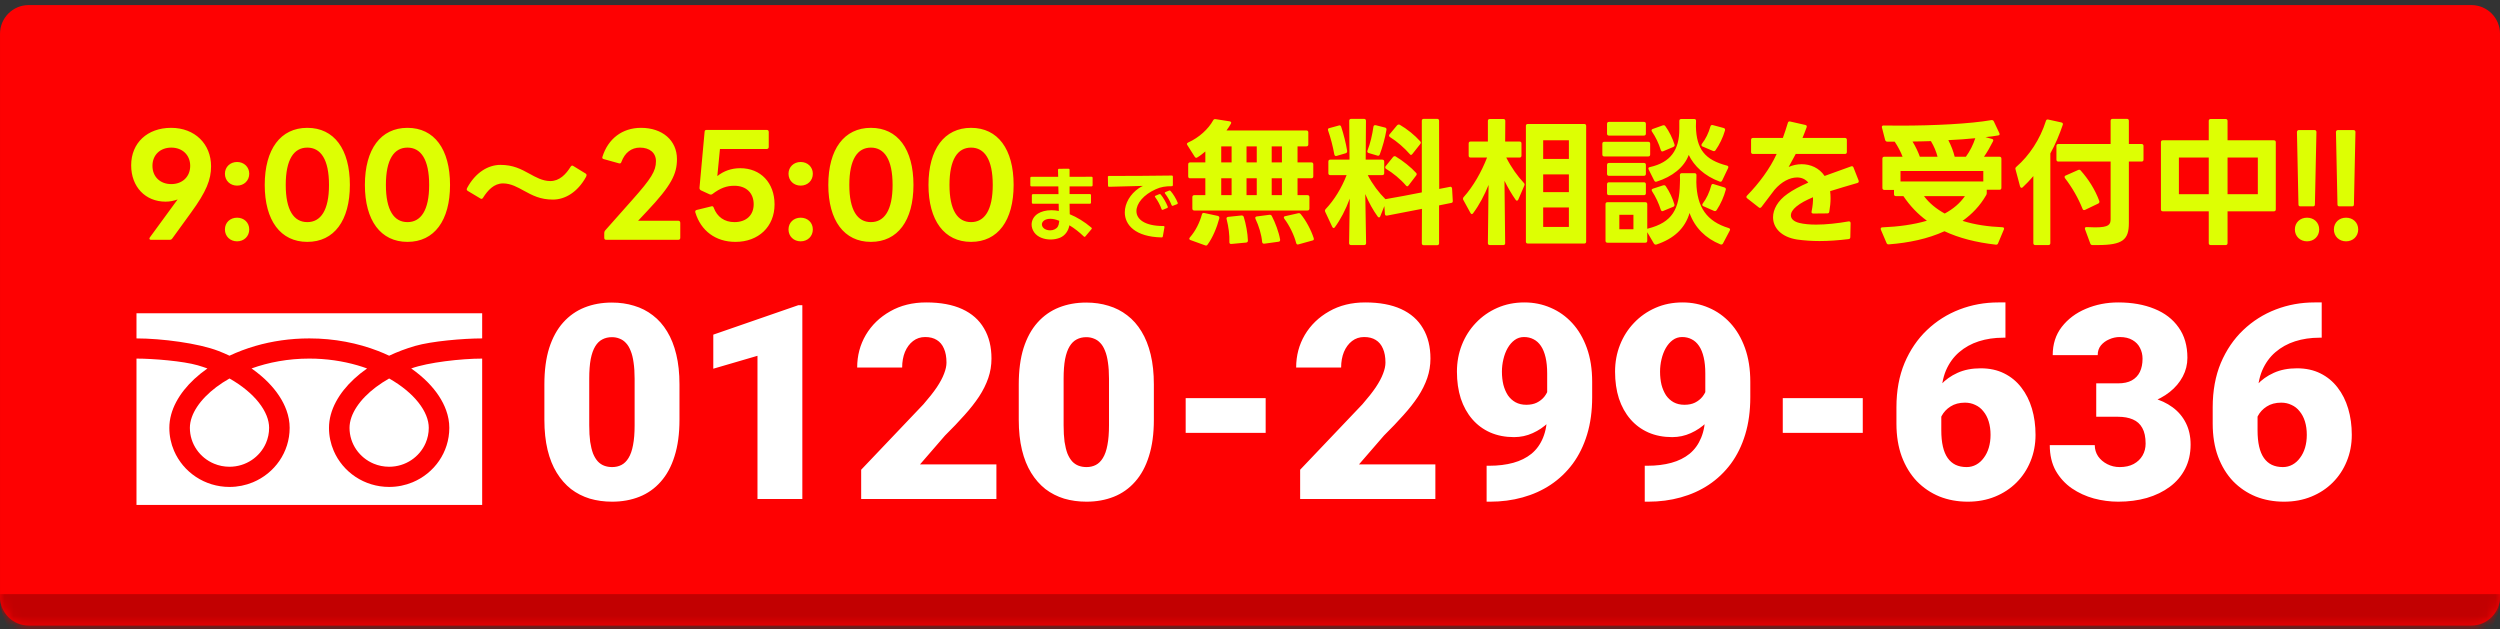 <svg width="278" height="70" fill="none" xmlns="http://www.w3.org/2000/svg"><rect width="100%" height="100%" fill="#333333" stroke="none"/><mask id="path-1-inside-1_4530_72818" fill="white"><path d="M0.001 3.755C0.001 1.993 1.43 0.564 3.192 0.564H274.81C276.572 0.564 278.001 1.993 278.001 3.755V66.373C278.001 68.136 276.572 69.564 274.81 69.564H3.192C1.43 69.564 0.001 68.136 0.001 66.373V3.755Z"/></mask><path d="M0.001 3.755C0.001 1.993 1.43 0.564 3.192 0.564H274.81C276.572 0.564 278.001 1.993 278.001 3.755V66.373C278.001 68.136 276.572 69.564 274.81 69.564H3.192C1.43 69.564 0.001 68.136 0.001 66.373V3.755Z" fill="#FE0102"/><path d="M0.001 0.564H278.001H0.001ZM278.001 66.373C278.001 70.069 275.005 73.064 271.31 73.064H6.692C2.997 73.064 0.001 70.069 0.001 66.373V66.064C0.001 66.064 1.43 66.064 3.192 66.064H274.81C276.572 66.064 278.001 66.064 278.001 66.064V66.373ZM0.001 69.564V0.564V69.564ZM278.001 0.564V69.564V0.564Z" fill="#C20001" mask="url(#path-1-inside-1_4530_72818)"/><path d="M16.799 26.667C16.677 26.667 16.615 26.605 16.615 26.528C16.615 26.498 16.63 26.451 16.661 26.405L19.751 22.178C19.336 22.332 18.89 22.424 18.413 22.424C16.169 22.424 14.586 20.779 14.586 18.381C14.586 15.891 16.384 14.216 19.028 14.216C21.672 14.216 23.471 16.014 23.471 18.489C23.471 19.98 22.948 21.302 21.257 23.623L19.151 26.528C19.075 26.62 18.998 26.667 18.875 26.667H16.799ZM16.953 18.443C16.953 19.657 17.814 20.472 19.044 20.472C20.273 20.472 21.15 19.657 21.15 18.443C21.15 17.229 20.273 16.414 19.044 16.414C17.814 16.414 16.953 17.229 16.953 18.443ZM26.363 20.641C25.595 20.641 25.011 20.088 25.011 19.319C25.011 18.566 25.595 18.013 26.363 18.013C27.132 18.013 27.716 18.566 27.716 19.319C27.716 20.088 27.132 20.641 26.363 20.641ZM25.011 25.514C25.011 24.745 25.595 24.207 26.363 24.207C27.132 24.207 27.716 24.745 27.716 25.514C27.716 26.282 27.132 26.836 26.363 26.836C25.595 26.836 25.011 26.282 25.011 25.514ZM34.172 26.897C31.205 26.897 29.438 24.53 29.438 20.564C29.438 16.583 31.205 14.216 34.172 14.216C37.154 14.216 38.906 16.583 38.906 20.564C38.906 24.53 37.154 26.897 34.172 26.897ZM31.774 20.564C31.774 23.393 32.681 24.699 34.172 24.699C35.663 24.699 36.585 23.393 36.585 20.564C36.585 17.721 35.663 16.414 34.172 16.414C32.681 16.414 31.774 17.721 31.774 20.564ZM45.31 26.897C42.343 26.897 40.576 24.53 40.576 20.564C40.576 16.583 42.343 14.216 45.31 14.216C48.292 14.216 50.044 16.583 50.044 20.564C50.044 24.53 48.292 26.897 45.31 26.897ZM42.912 20.564C42.912 23.393 43.819 24.699 45.31 24.699C46.801 24.699 47.723 23.393 47.723 20.564C47.723 17.721 46.801 16.414 45.31 16.414C43.819 16.414 42.912 17.721 42.912 20.564ZM52.006 21.225C51.929 21.179 51.898 21.118 51.898 21.056C51.898 21.025 51.914 20.979 51.929 20.933C52.867 19.166 54.296 18.335 55.649 18.335C57.063 18.335 57.924 18.797 58.908 19.335C59.553 19.688 60.322 20.134 61.198 20.134C62.212 20.134 62.935 19.381 63.458 18.535C63.504 18.458 63.565 18.412 63.627 18.412C63.657 18.412 63.703 18.428 63.75 18.458L65.133 19.304C65.195 19.35 65.225 19.396 65.225 19.457C65.225 19.519 65.21 19.581 65.164 19.673C64.226 21.379 62.827 22.194 61.49 22.194C60.076 22.194 59.215 21.733 58.231 21.195C57.586 20.841 56.817 20.395 55.941 20.395C54.926 20.395 54.235 21.164 53.712 21.994C53.666 22.071 53.605 22.117 53.543 22.117C53.512 22.117 53.466 22.101 53.42 22.071L52.006 21.225ZM67.408 26.667C67.27 26.667 67.193 26.59 67.193 26.451V25.898C67.193 25.806 67.224 25.714 67.285 25.637L70.298 22.24C72.434 19.842 72.942 19.012 72.942 17.92C72.942 16.998 72.25 16.414 71.159 16.414C70.221 16.414 69.483 16.967 69.099 18.013C69.053 18.151 68.976 18.197 68.838 18.166L67.131 17.69C67.008 17.659 66.931 17.582 66.993 17.428C67.623 15.43 69.191 14.216 71.281 14.216C73.664 14.216 75.278 15.615 75.278 17.69C75.278 19.335 74.678 20.61 71.927 23.515L70.959 24.545H75.432C75.555 24.545 75.647 24.638 75.647 24.776V26.451C75.647 26.59 75.555 26.667 75.432 26.667H67.408ZM81.78 26.897C79.582 26.897 77.937 25.668 77.322 23.623C77.307 23.592 77.307 23.562 77.307 23.531C77.307 23.439 77.368 23.377 77.476 23.346L79.105 22.947L79.167 22.931C79.274 22.931 79.336 22.993 79.367 23.101C79.751 24.13 80.566 24.699 81.672 24.699C82.979 24.699 83.809 23.931 83.809 22.716C83.809 21.456 82.979 20.657 81.657 20.657C80.811 20.657 80.104 20.902 79.198 21.594C79.151 21.625 79.09 21.64 79.044 21.64C78.998 21.64 78.952 21.625 78.906 21.61L77.937 21.164C77.845 21.102 77.768 21.01 77.783 20.887L78.352 14.646C78.368 14.493 78.444 14.447 78.567 14.447H85.269C85.392 14.447 85.484 14.523 85.484 14.662V16.352C85.484 16.476 85.392 16.568 85.269 16.568H80.058L79.766 19.581C80.473 19.012 81.334 18.704 82.318 18.704C84.578 18.704 86.13 20.318 86.13 22.732C86.13 25.206 84.347 26.897 81.78 26.897ZM89.034 20.641C88.266 20.641 87.682 20.088 87.682 19.319C87.682 18.566 88.266 18.013 89.034 18.013C89.803 18.013 90.387 18.566 90.387 19.319C90.387 20.088 89.803 20.641 89.034 20.641ZM87.682 25.514C87.682 24.745 88.266 24.207 89.034 24.207C89.803 24.207 90.387 24.745 90.387 25.514C90.387 26.282 89.803 26.836 89.034 26.836C88.266 26.836 87.682 26.282 87.682 25.514ZM96.843 26.897C93.876 26.897 92.108 24.53 92.108 20.564C92.108 16.583 93.876 14.216 96.843 14.216C99.825 14.216 101.577 16.583 101.577 20.564C101.577 24.53 99.825 26.897 96.843 26.897ZM94.445 20.564C94.445 23.393 95.352 24.699 96.843 24.699C98.334 24.699 99.256 23.393 99.256 20.564C99.256 17.721 98.334 16.414 96.843 16.414C95.352 16.414 94.445 17.721 94.445 20.564ZM107.981 26.897C105.014 26.897 103.247 24.53 103.247 20.564C103.247 16.583 105.014 14.216 107.981 14.216C110.963 14.216 112.715 16.583 112.715 20.564C112.715 24.53 110.963 26.897 107.981 26.897ZM105.583 20.564C105.583 23.393 106.49 24.699 107.981 24.699C109.472 24.699 110.394 23.393 110.394 20.564C110.394 17.721 109.472 16.414 107.981 16.414C106.49 16.414 105.583 17.721 105.583 20.564ZM121.32 22.528C121.32 22.608 121.275 22.653 121.195 22.653H118.937L118.954 23.822C119.74 24.143 120.561 24.634 121.355 25.304C121.391 25.33 121.409 25.366 121.409 25.402C121.409 25.428 121.4 25.455 121.373 25.482L120.695 26.285C120.668 26.321 120.641 26.339 120.606 26.339C120.579 26.339 120.552 26.321 120.516 26.294C120.025 25.821 119.49 25.393 118.919 25.054C118.803 25.661 118.463 26.178 117.892 26.428C117.571 26.562 117.196 26.633 116.821 26.633C116.107 26.633 115.384 26.375 115.009 25.848C114.813 25.571 114.715 25.268 114.715 24.973C114.715 24.5 114.956 24.045 115.42 23.751C115.795 23.518 116.304 23.376 116.911 23.376C117.169 23.376 117.446 23.402 117.741 23.456L117.723 22.653H114.867C114.786 22.653 114.742 22.608 114.742 22.528V21.716C114.742 21.635 114.786 21.591 114.867 21.591H117.705L117.687 20.725H114.697C114.617 20.725 114.572 20.68 114.572 20.6V19.788C114.572 19.707 114.617 19.663 114.697 19.663H117.669L117.651 18.904C117.651 18.815 117.687 18.77 117.776 18.77L118.812 18.761C118.892 18.761 118.937 18.806 118.937 18.886V19.663L121.373 19.654C121.453 19.654 121.498 19.698 121.498 19.779V20.6C121.498 20.68 121.453 20.725 121.373 20.725H118.937V21.582H121.195C121.275 21.582 121.32 21.626 121.32 21.707V22.528ZM115.857 24.964C115.857 25.08 115.902 25.197 115.991 25.304C116.143 25.5 116.464 25.616 116.777 25.616C116.964 25.616 117.151 25.571 117.303 25.491C117.589 25.339 117.732 25.125 117.776 24.67L117.785 24.554C117.767 24.545 117.758 24.536 117.741 24.536C117.392 24.393 117.08 24.331 116.794 24.331C116.545 24.331 116.33 24.384 116.161 24.482C115.964 24.599 115.857 24.777 115.857 24.964ZM130.441 22.876C130.423 22.885 130.405 22.894 130.388 22.894C130.343 22.894 130.307 22.867 130.28 22.805C130.12 22.385 129.825 21.867 129.558 21.528C129.531 21.501 129.522 21.475 129.522 21.448C129.522 21.412 129.549 21.377 129.593 21.359L129.995 21.198C130.013 21.189 130.04 21.18 130.057 21.18C130.093 21.18 130.129 21.198 130.164 21.234C130.459 21.555 130.798 22.126 130.959 22.546C130.968 22.564 130.968 22.581 130.968 22.599C130.968 22.644 130.941 22.68 130.887 22.706L130.441 22.876ZM123.194 19.672C123.194 19.6 123.238 19.565 123.31 19.565C125.166 19.565 128.37 19.556 130.298 19.52C130.379 19.52 130.423 19.556 130.423 19.645V20.582C130.423 20.662 130.379 20.707 130.298 20.707C129.647 20.698 129.067 20.787 128.513 21.046C127.157 21.653 126.371 22.626 126.371 23.474C126.371 24.375 127.282 25.134 129.37 25.134C129.459 25.134 129.504 25.179 129.486 25.268L129.308 26.285C129.29 26.366 129.245 26.401 129.165 26.401C126.255 26.339 125.077 25.018 125.077 23.617C125.077 22.617 125.675 21.582 126.648 20.921C126.791 20.823 126.942 20.743 127.094 20.671C125.898 20.707 124.417 20.752 123.337 20.77C123.256 20.77 123.212 20.734 123.212 20.645L123.194 19.69V19.672ZM128.424 21.849C128.424 21.814 128.451 21.778 128.504 21.76L128.906 21.591C128.933 21.582 128.951 21.582 128.977 21.582C129.013 21.582 129.049 21.6 129.076 21.635C129.361 21.974 129.682 22.546 129.852 22.974C129.861 22.992 129.861 23.01 129.861 23.028C129.861 23.081 129.834 23.117 129.781 23.135L129.325 23.322C129.299 23.331 129.281 23.34 129.263 23.34C129.218 23.34 129.183 23.304 129.165 23.251C129.004 22.805 128.745 22.314 128.46 21.93C128.433 21.903 128.424 21.876 128.424 21.849ZM132.343 19.826C132.204 19.826 132.128 19.75 132.128 19.611V18.274C132.128 18.136 132.204 18.059 132.343 18.059H134.034V16.844C133.741 17.09 133.434 17.336 133.142 17.505C133.096 17.536 133.05 17.552 133.019 17.552C132.958 17.552 132.896 17.505 132.85 17.428L132.035 16.137C132.005 16.091 131.989 16.045 131.989 16.014C131.989 15.938 132.035 15.891 132.128 15.845C133.326 15.307 134.372 14.354 134.91 13.37C134.971 13.263 135.048 13.232 135.171 13.248L136.739 13.493C136.893 13.524 136.954 13.617 136.877 13.755C136.739 14.001 136.57 14.262 136.385 14.508H145.27C145.408 14.508 145.485 14.585 145.485 14.723V16.061C145.485 16.199 145.408 16.276 145.27 16.276H144.286V18.059H145.823C145.962 18.059 146.038 18.136 146.038 18.274V19.611C146.038 19.75 145.962 19.826 145.823 19.826H144.286V21.702H145.393C145.531 21.702 145.608 21.779 145.608 21.917V23.193C145.608 23.331 145.531 23.408 145.393 23.408H132.804C132.666 23.408 132.589 23.331 132.589 23.193V21.917C132.589 21.779 132.666 21.702 132.804 21.702H134.034V19.826H132.343ZM136.954 18.059V16.276H135.801V18.059H136.954ZM139.752 18.059V16.276H138.614V18.059H139.752ZM142.549 18.059V16.276H141.412V18.059H142.549ZM136.954 21.702V19.826H135.801V21.702H136.954ZM139.752 21.702V19.826H138.614V21.702H139.752ZM142.549 21.702V19.826H141.412V21.702H142.549ZM132.389 26.697C132.297 26.667 132.25 26.605 132.25 26.544C132.25 26.498 132.266 26.451 132.312 26.405C132.973 25.652 133.419 24.699 133.649 23.854C133.68 23.715 133.772 23.654 133.911 23.685L135.417 24.007C135.555 24.038 135.617 24.146 135.586 24.284C135.325 25.283 134.848 26.436 134.279 27.205C134.203 27.312 134.126 27.328 134.003 27.282L132.389 26.697ZM144.132 27.02C143.917 26.175 143.395 25.083 142.811 24.315C142.78 24.269 142.764 24.223 142.764 24.177C142.764 24.115 142.811 24.053 142.918 24.038L144.348 23.715C144.378 23.7 144.409 23.7 144.44 23.7C144.517 23.7 144.578 23.731 144.64 23.808C145.224 24.515 145.793 25.575 146.085 26.482C146.1 26.513 146.1 26.544 146.1 26.574C146.1 26.667 146.054 26.728 145.946 26.744L144.394 27.174C144.363 27.189 144.332 27.189 144.302 27.189C144.225 27.189 144.163 27.128 144.132 27.02ZM140.351 26.913C140.274 26.067 139.982 25.114 139.613 24.346C139.598 24.299 139.583 24.269 139.583 24.238C139.583 24.146 139.644 24.084 139.752 24.069L141.166 23.884H141.212C141.304 23.884 141.381 23.931 141.427 24.023C141.811 24.761 142.196 25.775 142.349 26.636V26.697C142.349 26.805 142.288 26.866 142.165 26.882L140.597 27.097H140.551C140.443 27.097 140.366 27.035 140.351 26.913ZM136.708 26.928C136.739 26.144 136.616 25.206 136.401 24.376C136.401 24.346 136.385 24.33 136.385 24.299C136.385 24.207 136.447 24.13 136.57 24.115L138.045 23.961H138.076C138.184 23.961 138.276 24.023 138.307 24.13C138.553 24.914 138.737 25.929 138.768 26.744C138.768 26.882 138.706 26.959 138.568 26.974L136.939 27.128H136.893C136.77 27.128 136.708 27.066 136.708 26.928ZM151.91 27.035C151.91 27.174 151.833 27.251 151.695 27.251H150.235C150.096 27.251 150.02 27.174 150.02 27.035L150.096 22.086C149.635 23.331 149.051 24.438 148.436 25.268C148.39 25.329 148.344 25.36 148.298 25.36C148.252 25.36 148.19 25.314 148.144 25.222L147.36 23.546C147.345 23.5 147.33 23.469 147.33 23.439C147.33 23.362 147.36 23.3 147.422 23.239C148.36 22.255 149.19 20.902 149.743 19.473H147.929C147.791 19.473 147.714 19.396 147.714 19.258V17.966C147.714 17.828 147.791 17.751 147.929 17.751H150.066L150.035 13.432C150.035 13.294 150.112 13.217 150.25 13.217H151.68C151.818 13.217 151.895 13.294 151.895 13.432L151.864 17.751H153.709C153.847 17.751 153.924 17.828 153.924 17.966V19.258C153.924 19.396 153.847 19.473 153.709 19.473H152.095C152.617 20.487 153.355 21.456 154.062 22.148C155.415 21.917 156.783 21.656 158.105 21.394V13.432C158.105 13.294 158.182 13.217 158.32 13.217H159.811C159.949 13.217 160.026 13.294 160.026 13.432L160.042 21.01L161.225 20.779C161.256 20.779 161.271 20.764 161.287 20.764C161.394 20.779 161.456 20.841 161.471 20.964L161.548 22.332V22.378C161.548 22.486 161.487 22.547 161.394 22.562C160.964 22.655 160.518 22.747 160.026 22.839V27.051C160.026 27.189 159.949 27.266 159.811 27.266H158.32C158.182 27.266 158.105 27.189 158.105 27.051L158.12 23.224C156.829 23.485 155.461 23.731 154.231 23.977H154.17C154.078 23.977 154.016 23.915 154.001 23.792L153.939 22.916L153.494 24.038C153.463 24.13 153.401 24.177 153.34 24.177C153.294 24.177 153.248 24.146 153.201 24.084C152.71 23.408 152.202 22.516 151.818 21.579L151.91 27.035ZM154.569 15.246C154.493 15.2 154.462 15.138 154.462 15.077C154.462 15.046 154.477 15 154.508 14.954L155.353 13.939C155.415 13.878 155.476 13.847 155.538 13.847C155.584 13.847 155.615 13.847 155.661 13.878C156.46 14.339 157.321 15.031 157.936 15.722C157.982 15.768 157.997 15.815 157.997 15.861C157.997 15.907 157.982 15.953 157.936 16.014L157.06 17.121C157.014 17.183 156.952 17.229 156.906 17.229C156.86 17.229 156.814 17.198 156.768 17.137C156.183 16.46 155.323 15.707 154.569 15.246ZM152.187 17.014C152.049 16.967 152.018 16.875 152.064 16.737C152.371 15.984 152.602 14.969 152.725 14.093C152.74 13.955 152.848 13.893 152.986 13.924L154.016 14.185C154.154 14.216 154.201 14.323 154.17 14.462C154.016 15.369 153.724 16.399 153.432 17.167C153.386 17.29 153.294 17.352 153.171 17.306L152.187 17.014ZM148.375 17.167C148.221 16.291 147.96 15.292 147.683 14.508C147.668 14.477 147.668 14.447 147.668 14.416C147.668 14.323 147.714 14.262 147.822 14.247L148.882 13.955C148.913 13.955 148.928 13.939 148.944 13.939C149.051 13.939 149.113 14.001 149.143 14.108C149.405 14.892 149.666 15.922 149.804 16.783V16.829C149.804 16.937 149.743 17.014 149.635 17.044L148.636 17.336C148.605 17.352 148.59 17.352 148.559 17.352C148.467 17.352 148.406 17.275 148.375 17.167ZM154.139 18.781C154.062 18.735 154.032 18.674 154.032 18.612C154.032 18.581 154.047 18.535 154.078 18.489L154.908 17.459C154.954 17.398 155.015 17.367 155.077 17.367C155.123 17.367 155.154 17.367 155.2 17.398C155.968 17.859 156.906 18.597 157.475 19.227C157.521 19.273 157.536 19.319 157.536 19.365C157.536 19.411 157.521 19.457 157.475 19.519L156.629 20.626C156.583 20.687 156.537 20.718 156.491 20.718C156.429 20.718 156.383 20.687 156.337 20.626C155.753 19.934 154.908 19.242 154.139 18.781ZM167.374 27.035C167.374 27.174 167.312 27.251 167.174 27.251H165.668C165.529 27.251 165.452 27.174 165.452 27.035L165.529 20.564C165.083 21.671 164.499 22.793 163.808 23.715C163.761 23.777 163.715 23.808 163.669 23.808C163.608 23.808 163.562 23.762 163.516 23.685L162.716 22.224C162.685 22.178 162.685 22.132 162.685 22.101C162.685 22.04 162.701 21.978 162.747 21.932C163.838 20.718 164.745 19.104 165.36 17.521H163.531C163.393 17.521 163.316 17.444 163.316 17.306V15.953C163.316 15.815 163.393 15.738 163.531 15.738H165.452V13.447C165.452 13.309 165.529 13.232 165.668 13.232H167.174C167.312 13.232 167.389 13.309 167.389 13.447L167.374 15.738H168.972C169.111 15.738 169.188 15.815 169.188 15.953V17.306C169.188 17.444 169.111 17.521 168.972 17.521H167.497C168.05 18.612 168.773 19.627 169.449 20.334C169.541 20.426 169.556 20.518 169.51 20.626L168.834 22.194C168.803 22.27 168.742 22.317 168.68 22.317C168.634 22.317 168.588 22.286 168.542 22.224C168.112 21.61 167.666 20.856 167.297 20.103L167.374 27.035ZM169.679 14.001C169.679 13.862 169.756 13.786 169.895 13.786H176.166C176.304 13.786 176.381 13.862 176.381 14.001V26.866C176.381 27.005 176.304 27.082 176.166 27.082H169.895C169.756 27.082 169.679 27.005 169.679 26.866V14.001ZM174.46 17.674V15.599H171.601V17.674H174.46ZM174.46 21.364V19.396H171.601V21.364H174.46ZM174.46 25.237V23.07H171.601V25.237H174.46ZM187.787 17.229C187.295 18.597 185.942 19.657 184.221 20.195C184.19 20.211 184.159 20.211 184.128 20.211C184.051 20.211 183.99 20.165 183.944 20.072L183.329 18.843C183.314 18.797 183.298 18.766 183.298 18.735C183.298 18.658 183.36 18.597 183.467 18.581C185.804 18.059 186.741 16.645 186.741 14.354V13.447C186.741 13.309 186.818 13.232 186.957 13.232H188.386C188.525 13.232 188.601 13.294 188.601 13.432C188.601 13.617 188.586 13.847 188.586 14.078C188.647 16.583 189.585 17.782 192.029 18.412C192.183 18.443 192.229 18.551 192.167 18.689L191.507 20.072C191.445 20.195 191.353 20.241 191.23 20.195C189.524 19.565 188.386 18.458 187.787 17.229ZM178.702 13.77C178.702 13.632 178.779 13.555 178.918 13.555H182.806C182.945 13.555 183.022 13.632 183.022 13.77V14.861C183.022 15 182.945 15.077 182.806 15.077H178.918C178.779 15.077 178.702 15 178.702 14.861V13.77ZM189.324 16.291C189.232 16.26 189.201 16.199 189.201 16.137C189.201 16.091 189.216 16.045 189.247 15.999C189.662 15.476 190 14.785 190.2 14.062C190.246 13.924 190.323 13.878 190.461 13.909L191.66 14.231C191.799 14.262 191.86 14.37 191.814 14.523C191.583 15.323 191.199 16.091 190.769 16.706C190.692 16.814 190.6 16.829 190.477 16.783L189.324 16.291ZM184.682 16.691C184.451 15.938 184.098 15.215 183.698 14.631C183.667 14.585 183.652 14.539 183.652 14.508C183.652 14.431 183.698 14.37 183.79 14.339L184.912 13.939C184.943 13.924 184.989 13.924 185.005 13.924C185.081 13.924 185.143 13.955 185.189 14.031C185.619 14.616 185.988 15.384 186.203 16.061C186.219 16.091 186.219 16.122 186.219 16.153C186.219 16.23 186.173 16.291 186.08 16.337L184.958 16.814C184.912 16.829 184.882 16.844 184.851 16.844C184.774 16.844 184.712 16.783 184.682 16.691ZM178.18 15.984C178.18 15.845 178.257 15.768 178.395 15.768H183.283C183.421 15.768 183.498 15.845 183.498 15.984V17.183C183.498 17.321 183.421 17.398 183.283 17.398H178.395C178.257 17.398 178.18 17.321 178.18 17.183V15.984ZM178.702 18.335C178.702 18.197 178.779 18.12 178.918 18.12H182.806C182.945 18.12 183.022 18.197 183.022 18.335V19.335C183.022 19.473 182.945 19.55 182.806 19.55H178.918C178.779 19.55 178.702 19.473 178.702 19.335V18.335ZM183.175 26.774C183.175 26.913 183.098 26.989 182.96 26.989H178.748C178.61 26.989 178.533 26.913 178.533 26.774V22.701C178.533 22.562 178.61 22.486 178.748 22.486H182.96C183.098 22.486 183.175 22.562 183.175 22.701V25.437L183.237 25.422C185.973 24.73 186.741 23.254 186.803 20.457C186.818 20.288 186.818 20.119 186.818 19.949C186.818 19.78 186.818 19.627 186.803 19.473C186.803 19.335 186.88 19.258 187.018 19.258H188.432C188.571 19.258 188.647 19.335 188.647 19.473C188.647 19.703 188.647 19.98 188.632 20.272C188.694 23.054 189.8 24.622 192.229 25.36C192.367 25.406 192.429 25.498 192.352 25.637L191.599 27.066C191.537 27.189 191.43 27.22 191.307 27.174C189.677 26.513 188.463 25.329 187.879 23.685C187.372 25.406 186.127 26.544 184.205 27.189C184.174 27.205 184.144 27.205 184.113 27.205C184.036 27.205 183.959 27.159 183.913 27.082L183.175 25.821V26.774ZM178.702 20.487C178.702 20.349 178.779 20.272 178.918 20.272H182.806C182.945 20.272 183.022 20.349 183.022 20.487V21.486C183.022 21.625 182.945 21.702 182.806 21.702H178.918C178.779 21.702 178.702 21.625 178.702 21.486V20.487ZM189.416 22.931C189.324 22.901 189.293 22.839 189.293 22.778C189.293 22.732 189.308 22.686 189.339 22.639C189.754 22.101 190.092 21.379 190.292 20.626C190.323 20.487 190.415 20.426 190.554 20.472L191.752 20.841C191.891 20.887 191.937 20.979 191.906 21.102C191.706 21.855 191.337 22.701 190.892 23.362C190.815 23.469 190.723 23.5 190.6 23.454L189.416 22.931ZM184.682 23.331C184.451 22.609 184.113 21.886 183.713 21.271C183.683 21.225 183.667 21.164 183.667 21.133C183.667 21.056 183.713 21.01 183.806 20.979L184.943 20.61C184.974 20.595 185.02 20.595 185.051 20.595C185.127 20.595 185.189 20.626 185.235 20.703C185.665 21.333 185.988 22.04 186.188 22.716C186.188 22.747 186.203 22.778 186.203 22.793C186.203 22.885 186.157 22.962 186.065 22.993L184.958 23.454C184.912 23.469 184.882 23.485 184.851 23.485C184.774 23.485 184.712 23.423 184.682 23.331ZM181.638 25.498V23.884H180.07V25.498H181.638ZM205.756 26.359C205.756 26.498 205.694 26.574 205.556 26.59C204.418 26.728 203.342 26.805 202.328 26.805C201.452 26.805 200.622 26.744 199.838 26.636C198.07 26.359 197.163 25.329 197.163 24.161C197.163 23.285 197.686 22.317 198.762 21.563C199.377 21.118 200.176 20.703 201.083 20.303C200.76 19.919 200.33 19.734 199.838 19.734C199.023 19.734 198.101 20.211 197.332 21.102L195.872 23.024C195.826 23.085 195.764 23.116 195.703 23.116C195.657 23.116 195.611 23.101 195.565 23.054L194.289 22.055C194.227 22.009 194.197 21.963 194.197 21.902C194.197 21.855 194.227 21.794 194.273 21.748C195.595 20.395 196.825 18.75 197.563 17.121H194.934C194.796 17.121 194.719 17.044 194.719 16.906V15.553C194.719 15.415 194.796 15.338 194.934 15.338H198.255C198.47 14.739 198.654 14.185 198.808 13.663C198.839 13.54 198.931 13.478 199.054 13.509L200.745 13.893C200.898 13.924 200.944 14.016 200.898 14.155C200.745 14.6 200.576 14.985 200.437 15.338H205.156C205.295 15.338 205.371 15.415 205.371 15.553V16.906C205.371 17.044 205.295 17.121 205.156 17.121H199.684L198.9 18.566C199.346 18.366 199.853 18.259 200.345 18.259C201.313 18.259 202.282 18.658 202.897 19.565C203.85 19.212 204.833 18.858 205.833 18.505C205.863 18.489 205.894 18.489 205.94 18.489C206.017 18.489 206.078 18.535 206.109 18.628L206.678 20.072C206.693 20.103 206.693 20.134 206.693 20.165C206.693 20.257 206.647 20.318 206.54 20.349C205.51 20.657 204.464 20.948 203.511 21.256C203.542 21.502 203.558 21.763 203.558 22.055C203.558 22.501 203.511 22.993 203.419 23.531C203.404 23.669 203.327 23.731 203.189 23.731L201.636 23.746C201.482 23.746 201.406 23.654 201.452 23.5C201.575 22.901 201.621 22.378 201.605 21.932C200.852 22.255 200.222 22.578 199.761 22.962C199.346 23.3 199.146 23.639 199.146 23.946C199.146 24.33 199.469 24.638 200.084 24.791C200.576 24.914 201.221 24.976 201.959 24.976C203.05 24.976 204.326 24.837 205.556 24.622H205.617C205.725 24.622 205.786 24.684 205.786 24.822L205.756 26.359ZM221.926 27.205C219.759 26.959 217.868 26.482 216.223 25.714C214.379 26.559 212.242 27.005 210.029 27.174H210.013C209.891 27.174 209.829 27.128 209.783 27.02L209.153 25.544C209.137 25.498 209.137 25.468 209.137 25.437C209.137 25.345 209.199 25.283 209.322 25.283C211.136 25.206 212.811 24.976 214.271 24.545C213.257 23.808 212.396 22.901 211.658 21.809H210.828C210.69 21.809 210.613 21.733 210.613 21.594V21.118H209.537C209.399 21.118 209.322 21.041 209.322 20.902V17.644C209.322 17.505 209.399 17.428 209.537 17.428H211.566C211.366 16.89 211.059 16.306 210.69 15.753C210.413 15.753 210.136 15.753 209.875 15.753C209.752 15.753 209.675 15.692 209.629 15.569L209.276 14.201C209.26 14.17 209.26 14.139 209.26 14.124C209.26 14.016 209.322 13.955 209.46 13.955C210.06 13.97 210.674 13.97 211.305 13.97C215.071 13.97 219.067 13.77 221.45 13.355C221.465 13.355 221.48 13.355 221.496 13.355C221.588 13.355 221.665 13.401 221.711 13.493L222.326 14.8C222.341 14.846 222.357 14.877 222.357 14.908C222.357 15 222.295 15.046 222.187 15.061C221.757 15.138 221.296 15.2 220.789 15.246L221.496 15.446C221.65 15.476 221.696 15.584 221.619 15.722C221.342 16.276 220.958 16.952 220.62 17.428H222.341C222.48 17.428 222.556 17.505 222.556 17.644V20.887C222.556 21.025 222.48 21.102 222.341 21.102H220.927V21.456C220.927 21.563 220.912 21.625 220.85 21.717C220.189 22.87 219.298 23.808 218.237 24.561C219.605 24.991 221.112 25.206 222.664 25.268C222.818 25.268 222.895 25.375 222.833 25.514L222.187 27.051C222.141 27.174 222.065 27.22 221.926 27.205ZM216.254 23.746C217.192 23.239 217.945 22.609 218.498 21.809H213.949C214.548 22.609 215.332 23.239 216.254 23.746ZM211.335 20.18H220.543V19.012H211.335V20.18ZM215.455 17.428C215.317 16.89 215.071 16.276 214.717 15.692C214.041 15.707 213.349 15.738 212.673 15.738C213.011 16.291 213.303 16.906 213.487 17.428H215.455ZM218.606 17.428C219.067 16.798 219.421 16.076 219.651 15.369C218.714 15.461 217.699 15.538 216.654 15.584C216.961 16.183 217.223 16.844 217.361 17.428H218.606ZM228.889 17.966C228.751 17.966 228.674 17.89 228.674 17.751V16.23C228.674 16.091 228.751 16.014 228.889 16.014H234.7V13.432C234.7 13.294 234.777 13.217 234.915 13.217H236.513C236.652 13.217 236.729 13.294 236.729 13.432V16.014H238.143C238.281 16.014 238.358 16.091 238.358 16.23V17.751C238.358 17.89 238.281 17.966 238.143 17.966H236.729V24.822C236.729 26.667 236.037 27.251 233.255 27.251H232.686C232.563 27.251 232.486 27.205 232.44 27.082L231.856 25.498C231.841 25.468 231.841 25.437 231.841 25.406C231.841 25.299 231.917 25.237 232.056 25.253C232.409 25.268 232.717 25.283 232.978 25.283C234.515 25.283 234.7 24.976 234.7 24.361V17.966H228.889ZM226.322 27.251C226.184 27.251 226.107 27.174 226.107 27.035V19.581C225.723 20.042 225.323 20.457 224.924 20.826C224.877 20.872 224.831 20.887 224.785 20.887C224.724 20.887 224.662 20.826 224.632 20.733L224.124 18.827C224.124 18.797 224.109 18.766 224.109 18.75C224.109 18.658 224.155 18.612 224.216 18.551C225.646 17.321 226.86 15.492 227.506 13.447C227.552 13.309 227.629 13.263 227.767 13.294L229.228 13.617C229.366 13.647 229.427 13.739 229.381 13.878C229.028 14.923 228.536 16.107 227.998 17.06V27.035C227.998 27.174 227.921 27.251 227.783 27.251H226.322ZM231.579 23.224C231.103 22.04 230.442 20.872 229.627 19.811C229.596 19.765 229.581 19.719 229.581 19.673C229.581 19.611 229.612 19.55 229.704 19.519L231.087 18.904C231.134 18.889 231.164 18.873 231.21 18.873C231.272 18.873 231.333 18.904 231.379 18.966C232.225 19.919 232.963 21.056 233.439 22.347C233.455 22.378 233.455 22.409 233.455 22.44C233.455 22.516 233.408 22.593 233.316 22.639L231.871 23.331C231.825 23.346 231.795 23.362 231.748 23.362C231.672 23.362 231.61 23.316 231.579 23.224ZM240.51 23.5C240.372 23.5 240.295 23.423 240.295 23.285V15.815C240.295 15.676 240.372 15.599 240.51 15.599H245.613V13.447C245.613 13.309 245.69 13.232 245.828 13.232H247.489C247.627 13.232 247.704 13.309 247.704 13.447V15.599H252.853C252.991 15.599 253.068 15.676 253.068 15.815V23.285C253.068 23.423 252.991 23.5 252.853 23.5H247.704V27.035C247.704 27.174 247.627 27.251 247.489 27.251H245.828C245.69 27.251 245.613 27.174 245.613 27.035V23.5H240.51ZM245.613 21.594V17.521H242.293V21.594H245.613ZM251.07 21.594V17.521H247.704V21.594H251.07ZM255.804 22.947C255.666 22.947 255.589 22.885 255.589 22.732L255.42 14.677C255.42 14.554 255.512 14.462 255.635 14.462H257.372C257.511 14.462 257.587 14.554 257.587 14.677L257.418 22.732C257.418 22.885 257.341 22.947 257.203 22.947H255.804ZM255.189 25.514C255.189 24.745 255.774 24.207 256.542 24.207C257.311 24.207 257.895 24.745 257.895 25.514C257.895 26.282 257.311 26.836 256.542 26.836C255.774 26.836 255.189 26.282 255.189 25.514ZM260.143 22.947C260.004 22.947 259.927 22.885 259.927 22.732L259.758 14.677C259.758 14.554 259.85 14.462 259.973 14.462H261.71C261.849 14.462 261.926 14.554 261.926 14.677L261.756 22.732C261.756 22.885 261.68 22.947 261.541 22.947H260.143ZM259.528 25.514C259.528 24.745 260.112 24.207 260.88 24.207C261.649 24.207 262.233 24.745 262.233 25.514C262.233 26.282 261.649 26.836 260.88 26.836C260.112 26.836 259.528 26.282 259.528 25.514Z" fill="#DDFF03"/><path d="M15.177 34.834V37.631C17.967 37.635 22.059 38.161 24.299 39.03C24.719 39.193 25.126 39.368 25.52 39.554C26.417 39.131 27.382 38.766 28.405 38.468C30.241 37.936 32.262 37.631 34.397 37.631C37.2 37.631 39.804 38.158 42.054 39.031C42.473 39.194 42.88 39.368 43.274 39.555C44.171 39.131 45.136 38.766 46.16 38.468C47.986 37.94 51.494 37.634 53.617 37.631V34.835H15.177V34.834Z" fill="white"/><path d="M38.867 47.575C38.868 48.475 39.144 49.301 39.619 49.994C40.094 50.685 40.769 51.235 41.558 51.562C42.085 51.781 42.662 51.902 43.273 51.903C44.19 51.901 45.031 51.631 45.736 51.164C46.44 50.697 47 50.034 47.333 49.259C47.556 48.741 47.679 48.175 47.679 47.575C47.679 47.146 47.588 46.691 47.396 46.214C47.205 45.738 46.912 45.24 46.519 44.746C45.772 43.802 44.661 42.871 43.273 42.088C42.209 42.69 41.306 43.375 40.607 44.09C39.863 44.849 39.352 45.638 39.09 46.372C38.94 46.792 38.867 47.193 38.867 47.575Z" fill="white"/><path d="M47.587 42.535C48.511 43.48 49.212 44.518 49.611 45.626C49.839 46.258 49.964 46.914 49.964 47.575C49.965 48.932 49.542 50.202 48.821 51.25C48.1 52.299 47.081 53.13 45.879 53.63C45.078 53.963 44.195 54.147 43.274 54.147C41.892 54.147 40.599 53.733 39.532 53.024C38.465 52.315 37.619 51.314 37.11 50.133C36.771 49.346 36.583 48.479 36.584 47.575C36.584 46.582 36.866 45.606 37.351 44.694C37.836 43.78 38.525 42.922 39.372 42.136C39.812 41.728 40.297 41.34 40.82 40.972C40.47 40.846 40.111 40.728 39.742 40.621C38.114 40.15 36.309 39.875 34.397 39.875C32.052 39.874 29.865 40.289 27.973 40.971C28.664 41.456 29.288 41.981 29.833 42.535C30.756 43.481 31.458 44.519 31.857 45.626C32.085 46.258 32.21 46.914 32.21 47.576C32.211 48.932 31.788 50.203 31.067 51.25C30.346 52.299 29.327 53.13 28.125 53.631C27.323 53.963 26.441 54.148 25.52 54.148C24.138 54.148 22.845 53.733 21.779 53.024C20.711 52.315 19.865 51.315 19.356 50.134C19.017 49.347 18.829 48.48 18.83 47.576C18.83 46.583 19.112 45.606 19.596 44.695C20.082 43.781 20.77 42.923 21.618 42.136C22.058 41.729 22.542 41.34 23.066 40.972C22.716 40.847 22.357 40.728 21.988 40.621C20.37 40.153 17.077 39.878 15.177 39.875V56.148H53.617V39.875C51.284 39.878 47.611 40.293 45.727 40.972C46.418 41.457 47.042 41.981 47.587 42.535V42.535Z" fill="white"/><path d="M21.114 47.575C21.115 48.475 21.391 49.301 21.866 49.994C22.341 50.685 23.016 51.235 23.806 51.562C24.332 51.781 24.909 51.902 25.52 51.903C26.437 51.901 27.278 51.631 27.983 51.164C28.687 50.697 29.247 50.034 29.58 49.259C29.803 48.741 29.926 48.175 29.926 47.575C29.926 47.146 29.835 46.691 29.643 46.214C29.451 45.738 29.159 45.24 28.767 44.746C28.019 43.802 26.908 42.871 25.52 42.088C24.455 42.69 23.553 43.375 22.855 44.09C22.11 44.849 21.6 45.638 21.337 46.372C21.186 46.792 21.114 47.193 21.114 47.575Z" fill="white"/><path d="M75.558 42.747V46.684C75.558 48.233 75.376 49.58 75.011 50.725C74.655 51.87 74.142 52.817 73.471 53.567C72.81 54.317 72.021 54.874 71.103 55.239C70.186 55.604 69.174 55.787 68.069 55.787C67.181 55.787 66.352 55.673 65.582 55.447C64.813 55.21 64.117 54.855 63.495 54.381C62.884 53.897 62.356 53.295 61.912 52.575C61.468 51.855 61.127 51.006 60.89 50.029C60.654 49.043 60.535 47.928 60.535 46.684V42.747C60.535 41.188 60.713 39.841 61.068 38.707C61.433 37.562 61.951 36.615 62.622 35.865C63.293 35.115 64.088 34.557 65.005 34.192C65.923 33.827 66.934 33.645 68.039 33.645C68.927 33.645 69.751 33.763 70.511 34C71.281 34.227 71.976 34.582 72.598 35.066C73.22 35.539 73.748 36.136 74.182 36.856C74.626 37.577 74.966 38.43 75.203 39.417C75.44 40.394 75.558 41.504 75.558 42.747ZM70.57 47.291V42.111C70.57 41.42 70.531 40.818 70.452 40.305C70.383 39.792 70.274 39.358 70.126 39.003C69.988 38.647 69.816 38.361 69.608 38.144C69.401 37.917 69.164 37.754 68.898 37.656C68.641 37.547 68.355 37.493 68.039 37.493C67.645 37.493 67.289 37.577 66.974 37.745C66.668 37.902 66.406 38.159 66.189 38.514C65.972 38.869 65.804 39.343 65.686 39.935C65.577 40.527 65.523 41.252 65.523 42.111V47.291C65.523 47.992 65.558 48.603 65.627 49.127C65.706 49.64 65.814 50.079 65.952 50.444C66.1 50.799 66.278 51.09 66.485 51.317C66.692 51.534 66.929 51.692 67.196 51.791C67.462 51.889 67.753 51.939 68.069 51.939C68.454 51.939 68.799 51.86 69.105 51.702C69.411 51.544 69.672 51.288 69.889 50.932C70.116 50.567 70.284 50.089 70.393 49.496C70.511 48.895 70.57 48.16 70.57 47.291ZM89.22 33.941V55.491H84.232V39.565L79.318 41.001V37.212L88.761 33.941H89.22ZM110.8 51.643V55.491H95.762V52.235L102.689 44.953C103.3 44.252 103.794 43.626 104.169 43.073C104.544 42.51 104.815 42.002 104.983 41.548C105.16 41.094 105.249 40.685 105.249 40.32C105.249 39.698 105.155 39.18 104.968 38.766C104.79 38.342 104.524 38.021 104.169 37.804C103.823 37.587 103.394 37.478 102.881 37.478C102.368 37.478 101.919 37.626 101.534 37.922C101.149 38.218 100.848 38.623 100.631 39.136C100.424 39.649 100.32 40.226 100.32 40.867H95.318C95.318 39.545 95.638 38.337 96.28 37.241C96.931 36.146 97.834 35.273 98.988 34.621C100.143 33.96 101.48 33.63 102.999 33.63C104.588 33.63 105.92 33.877 106.996 34.37C108.071 34.863 108.88 35.579 109.423 36.516C109.976 37.444 110.252 38.563 110.252 39.876C110.252 40.626 110.134 41.346 109.897 42.037C109.66 42.727 109.319 43.413 108.875 44.094C108.431 44.765 107.889 45.456 107.247 46.166C106.616 46.877 105.896 47.632 105.086 48.431L102.304 51.643H110.8ZM128.309 42.747V46.684C128.309 48.233 128.127 49.58 127.762 50.725C127.406 51.87 126.893 52.817 126.222 53.567C125.561 54.317 124.772 54.874 123.854 55.239C122.936 55.604 121.925 55.787 120.82 55.787C119.932 55.787 119.103 55.673 118.333 55.447C117.564 55.21 116.868 54.855 116.246 54.381C115.635 53.897 115.107 53.295 114.663 52.575C114.219 51.855 113.878 51.006 113.641 50.029C113.405 49.043 113.286 47.928 113.286 46.684V42.747C113.286 41.188 113.464 39.841 113.819 38.707C114.184 37.562 114.702 36.615 115.373 35.865C116.044 35.115 116.838 34.557 117.756 34.192C118.674 33.827 119.685 33.645 120.79 33.645C121.678 33.645 122.502 33.763 123.262 34C124.032 34.227 124.727 34.582 125.349 35.066C125.971 35.539 126.499 36.136 126.933 36.856C127.377 37.577 127.717 38.43 127.954 39.417C128.191 40.394 128.309 41.504 128.309 42.747ZM123.321 47.291V42.111C123.321 41.42 123.282 40.818 123.203 40.305C123.134 39.792 123.025 39.358 122.877 39.003C122.739 38.647 122.566 38.361 122.359 38.144C122.152 37.917 121.915 37.754 121.649 37.656C121.392 37.547 121.106 37.493 120.79 37.493C120.396 37.493 120.04 37.577 119.725 37.745C119.419 37.902 119.157 38.159 118.94 38.514C118.723 38.869 118.555 39.343 118.437 39.935C118.328 40.527 118.274 41.252 118.274 42.111V47.291C118.274 47.992 118.309 48.603 118.378 49.127C118.457 49.64 118.565 50.079 118.703 50.444C118.851 50.799 119.029 51.09 119.236 51.317C119.443 51.534 119.68 51.692 119.947 51.791C120.213 51.889 120.504 51.939 120.82 51.939C121.205 51.939 121.55 51.86 121.856 51.702C122.162 51.544 122.423 51.288 122.64 50.932C122.867 50.567 123.035 50.089 123.144 49.496C123.262 48.895 123.321 48.16 123.321 47.291ZM140.742 44.272V48.135H131.847V44.272H140.742ZM159.613 51.643V55.491H144.576V52.235L151.502 44.953C152.114 44.252 152.608 43.626 152.983 43.073C153.358 42.51 153.629 42.002 153.797 41.548C153.974 41.094 154.063 40.685 154.063 40.32C154.063 39.698 153.969 39.18 153.782 38.766C153.604 38.342 153.338 38.021 152.983 37.804C152.637 37.587 152.208 37.478 151.695 37.478C151.182 37.478 150.733 37.626 150.348 37.922C149.963 38.218 149.662 38.623 149.445 39.136C149.238 39.649 149.134 40.226 149.134 40.867H144.132C144.132 39.545 144.452 38.337 145.094 37.241C145.745 36.146 146.648 35.273 147.802 34.621C148.957 33.96 150.294 33.63 151.813 33.63C153.402 33.63 154.734 33.877 155.81 34.37C156.885 34.863 157.694 35.579 158.237 36.516C158.79 37.444 159.066 38.563 159.066 39.876C159.066 40.626 158.947 41.346 158.711 42.037C158.474 42.727 158.133 43.413 157.689 44.094C157.245 44.765 156.703 45.456 156.061 46.166C155.43 46.877 154.709 47.632 153.9 48.431L151.118 51.643H159.613ZM165.312 51.791H165.608C166.595 51.791 167.483 51.682 168.272 51.465C169.061 51.248 169.737 50.913 170.3 50.459C170.862 49.995 171.291 49.398 171.588 48.668C171.893 47.928 172.046 47.035 172.046 45.989V41.534C172.046 40.843 171.987 40.246 171.869 39.743C171.75 39.23 171.578 38.805 171.351 38.47C171.124 38.134 170.852 37.888 170.537 37.73C170.221 37.562 169.866 37.478 169.471 37.478C169.076 37.478 168.726 37.592 168.42 37.819C168.124 38.036 167.868 38.332 167.65 38.707C167.443 39.072 167.285 39.486 167.177 39.95C167.068 40.404 167.014 40.863 167.014 41.326C167.014 41.849 167.068 42.338 167.177 42.792C167.295 43.236 167.463 43.626 167.68 43.961C167.907 44.287 168.188 44.543 168.524 44.731C168.869 44.918 169.269 45.012 169.723 45.012C170.176 45.012 170.566 44.933 170.892 44.775C171.227 44.607 171.504 44.39 171.721 44.124C171.938 43.847 172.096 43.551 172.194 43.236C172.303 42.92 172.352 42.609 172.342 42.303L173.793 43.443C173.793 44.074 173.65 44.696 173.364 45.308C173.077 45.92 172.683 46.477 172.18 46.98C171.676 47.474 171.094 47.868 170.433 48.164C169.782 48.461 169.091 48.608 168.361 48.608C167.384 48.608 166.501 48.436 165.711 48.09C164.932 47.745 164.266 47.252 163.713 46.61C163.161 45.969 162.736 45.204 162.44 44.316C162.154 43.418 162.011 42.422 162.011 41.326C162.011 40.271 162.194 39.279 162.559 38.351C162.924 37.424 163.442 36.61 164.113 35.909C164.784 35.199 165.578 34.641 166.496 34.237C167.414 33.832 168.42 33.63 169.515 33.63C170.551 33.63 171.523 33.827 172.431 34.222C173.339 34.607 174.138 35.174 174.829 35.924C175.52 36.674 176.062 37.596 176.457 38.692C176.852 39.787 177.049 41.04 177.049 42.451V44.168C177.049 45.698 176.862 47.079 176.487 48.312C176.112 49.546 175.579 50.631 174.888 51.569C174.197 52.496 173.378 53.276 172.431 53.907C171.494 54.529 170.453 54.998 169.308 55.313C168.173 55.629 166.97 55.787 165.697 55.787H165.312V51.791ZM182.896 51.791H183.192C184.178 51.791 185.066 51.682 185.856 51.465C186.645 51.248 187.321 50.913 187.883 50.459C188.446 49.995 188.875 49.398 189.171 48.668C189.477 47.928 189.63 47.035 189.63 45.989V41.534C189.63 40.843 189.571 40.246 189.452 39.743C189.334 39.23 189.161 38.805 188.934 38.47C188.707 38.134 188.436 37.888 188.12 37.73C187.805 37.562 187.449 37.478 187.055 37.478C186.66 37.478 186.31 37.592 186.004 37.819C185.708 38.036 185.451 38.332 185.234 38.707C185.027 39.072 184.869 39.486 184.76 39.95C184.652 40.404 184.598 40.863 184.598 41.326C184.598 41.849 184.652 42.338 184.76 42.792C184.879 43.236 185.047 43.626 185.264 43.961C185.491 44.287 185.772 44.543 186.107 44.731C186.453 44.918 186.852 45.012 187.306 45.012C187.76 45.012 188.15 44.933 188.476 44.775C188.811 44.607 189.087 44.39 189.304 44.124C189.521 43.847 189.679 43.551 189.778 43.236C189.887 42.92 189.936 42.609 189.926 42.303L191.377 43.443C191.377 44.074 191.233 44.696 190.947 45.308C190.661 45.92 190.266 46.477 189.763 46.98C189.26 47.474 188.678 47.868 188.017 48.164C187.365 48.461 186.675 48.608 185.945 48.608C184.968 48.608 184.085 48.436 183.295 48.09C182.516 47.745 181.85 47.252 181.297 46.61C180.744 45.969 180.32 45.204 180.024 44.316C179.738 43.418 179.595 42.422 179.595 41.326C179.595 40.271 179.777 39.279 180.143 38.351C180.508 37.424 181.026 36.61 181.697 35.909C182.368 35.199 183.162 34.641 184.08 34.237C184.997 33.832 186.004 33.63 187.099 33.63C188.135 33.63 189.107 33.827 190.015 34.222C190.923 34.607 191.722 35.174 192.413 35.924C193.103 36.674 193.646 37.596 194.041 38.692C194.435 39.787 194.633 41.04 194.633 42.451V44.168C194.633 45.698 194.445 47.079 194.07 48.312C193.695 49.546 193.163 50.631 192.472 51.569C191.781 52.496 190.962 53.276 190.015 53.907C189.077 54.529 188.036 54.998 186.892 55.313C185.757 55.629 184.553 55.787 183.28 55.787H182.896V51.791ZM207.14 44.272V48.135H198.244V44.272H207.14ZM222.207 33.63H223.006V37.552H222.74C221.783 37.552 220.885 37.685 220.046 37.952C219.217 38.218 218.487 38.623 217.856 39.165C217.234 39.698 216.746 40.374 216.39 41.193C216.045 42.012 215.872 42.974 215.872 44.079V47.854C215.872 48.544 215.931 49.146 216.05 49.659C216.168 50.172 216.346 50.597 216.583 50.932C216.82 51.268 217.111 51.519 217.456 51.687C217.811 51.855 218.221 51.939 218.684 51.939C219.069 51.939 219.425 51.85 219.75 51.672C220.076 51.495 220.357 51.243 220.594 50.917C220.84 50.592 221.028 50.212 221.156 49.778C221.285 49.344 221.349 48.87 221.349 48.357C221.349 47.804 221.28 47.306 221.141 46.862C221.003 46.418 220.806 46.043 220.549 45.737C220.303 45.421 220.002 45.184 219.647 45.027C219.301 44.859 218.921 44.775 218.507 44.775C217.875 44.775 217.338 44.918 216.894 45.204C216.459 45.48 216.129 45.836 215.902 46.27C215.685 46.704 215.576 47.143 215.576 47.587L214.377 46.373C214.358 45.782 214.471 45.17 214.718 44.538C214.964 43.907 215.334 43.32 215.828 42.777C216.321 42.234 216.938 41.795 217.678 41.46C218.418 41.124 219.277 40.956 220.253 40.956C221.24 40.956 222.108 41.144 222.858 41.519C223.618 41.894 224.255 42.417 224.768 43.088C225.291 43.759 225.685 44.543 225.952 45.441C226.218 46.339 226.351 47.311 226.351 48.357C226.351 49.413 226.164 50.395 225.789 51.302C225.424 52.2 224.906 52.985 224.235 53.656C223.564 54.327 222.77 54.85 221.852 55.224C220.934 55.599 219.923 55.787 218.818 55.787C217.683 55.787 216.632 55.595 215.665 55.21C214.708 54.815 213.869 54.248 213.149 53.508C212.438 52.758 211.881 51.845 211.476 50.769C211.082 49.694 210.884 48.475 210.884 47.114V45.293C210.884 43.448 211.185 41.805 211.787 40.364C212.399 38.924 213.228 37.705 214.274 36.708C215.33 35.702 216.538 34.937 217.9 34.414C219.262 33.891 220.697 33.63 222.207 33.63ZM233.101 42.629H235.528C236.15 42.629 236.658 42.52 237.053 42.303C237.457 42.076 237.758 41.761 237.955 41.356C238.153 40.941 238.251 40.453 238.251 39.891C238.251 39.456 238.158 39.057 237.97 38.692C237.793 38.327 237.516 38.036 237.141 37.819C236.766 37.592 236.288 37.478 235.706 37.478C235.311 37.478 234.926 37.562 234.551 37.73C234.176 37.888 233.865 38.114 233.619 38.411C233.382 38.707 233.264 39.067 233.264 39.491H228.261C228.261 38.267 228.596 37.221 229.267 36.353C229.948 35.475 230.841 34.804 231.946 34.34C233.061 33.867 234.26 33.63 235.543 33.63C237.072 33.63 238.414 33.867 239.569 34.34C240.723 34.804 241.621 35.495 242.263 36.412C242.914 37.32 243.239 38.445 243.239 39.787C243.239 40.527 243.067 41.223 242.721 41.874C242.376 42.525 241.893 43.098 241.271 43.591C240.649 44.084 239.919 44.474 239.08 44.76C238.251 45.036 237.344 45.175 236.357 45.175H233.101V42.629ZM233.101 46.344V43.857H236.357C237.432 43.857 238.414 43.981 239.302 44.227C240.19 44.464 240.955 44.819 241.596 45.293C242.238 45.767 242.731 46.354 243.077 47.054C243.422 47.745 243.595 48.539 243.595 49.437C243.595 50.444 243.392 51.342 242.988 52.131C242.583 52.92 242.016 53.587 241.286 54.129C240.555 54.672 239.702 55.086 238.725 55.373C237.748 55.649 236.687 55.787 235.543 55.787C234.645 55.787 233.747 55.669 232.849 55.432C231.951 55.185 231.132 54.81 230.392 54.307C229.652 53.794 229.055 53.142 228.601 52.353C228.157 51.554 227.935 50.602 227.935 49.496H232.938C232.938 49.95 233.061 50.365 233.308 50.74C233.564 51.105 233.905 51.396 234.329 51.613C234.753 51.83 235.212 51.939 235.706 51.939C236.317 51.939 236.835 51.825 237.26 51.598C237.694 51.361 238.025 51.046 238.251 50.651C238.478 50.256 238.592 49.817 238.592 49.334C238.592 48.603 238.469 48.021 238.222 47.587C237.985 47.153 237.635 46.837 237.171 46.64C236.717 46.443 236.169 46.344 235.528 46.344H233.101ZM257.374 33.63H258.174V37.552H257.907C256.95 37.552 256.052 37.685 255.213 37.952C254.385 38.218 253.654 38.623 253.023 39.165C252.401 39.698 251.913 40.374 251.558 41.193C251.212 42.012 251.04 42.974 251.04 44.079V47.854C251.04 48.544 251.099 49.146 251.217 49.659C251.336 50.172 251.513 50.597 251.75 50.932C251.987 51.268 252.278 51.519 252.623 51.687C252.979 51.855 253.388 51.939 253.852 51.939C254.237 51.939 254.592 51.85 254.917 51.672C255.243 51.495 255.524 51.243 255.761 50.917C256.008 50.592 256.195 50.212 256.324 49.778C256.452 49.344 256.516 48.87 256.516 48.357C256.516 47.804 256.447 47.306 256.309 46.862C256.171 46.418 255.973 46.043 255.717 45.737C255.47 45.421 255.169 45.184 254.814 45.027C254.468 44.859 254.089 44.775 253.674 44.775C253.043 44.775 252.505 44.918 252.061 45.204C251.627 45.48 251.296 45.836 251.069 46.27C250.852 46.704 250.744 47.143 250.744 47.587L249.545 46.373C249.525 45.782 249.638 45.17 249.885 44.538C250.132 43.907 250.502 43.32 250.995 42.777C251.489 42.234 252.105 41.795 252.845 41.46C253.585 41.124 254.444 40.956 255.421 40.956C256.407 40.956 257.276 41.144 258.026 41.519C258.785 41.894 259.422 42.417 259.935 43.088C260.458 43.759 260.853 44.543 261.119 45.441C261.385 46.339 261.519 47.311 261.519 48.357C261.519 49.413 261.331 50.395 260.956 51.302C260.591 52.2 260.073 52.985 259.402 53.656C258.731 54.327 257.937 54.85 257.019 55.224C256.102 55.599 255.09 55.787 253.985 55.787C252.85 55.787 251.799 55.595 250.832 55.21C249.875 54.815 249.036 54.248 248.316 53.508C247.606 52.758 247.048 51.845 246.644 50.769C246.249 49.694 246.052 48.475 246.052 47.114V45.293C246.052 43.448 246.353 41.805 246.954 40.364C247.566 38.924 248.395 37.705 249.441 36.708C250.497 35.702 251.706 34.937 253.067 34.414C254.429 33.891 255.865 33.63 257.374 33.63Z" fill="white"/></svg>